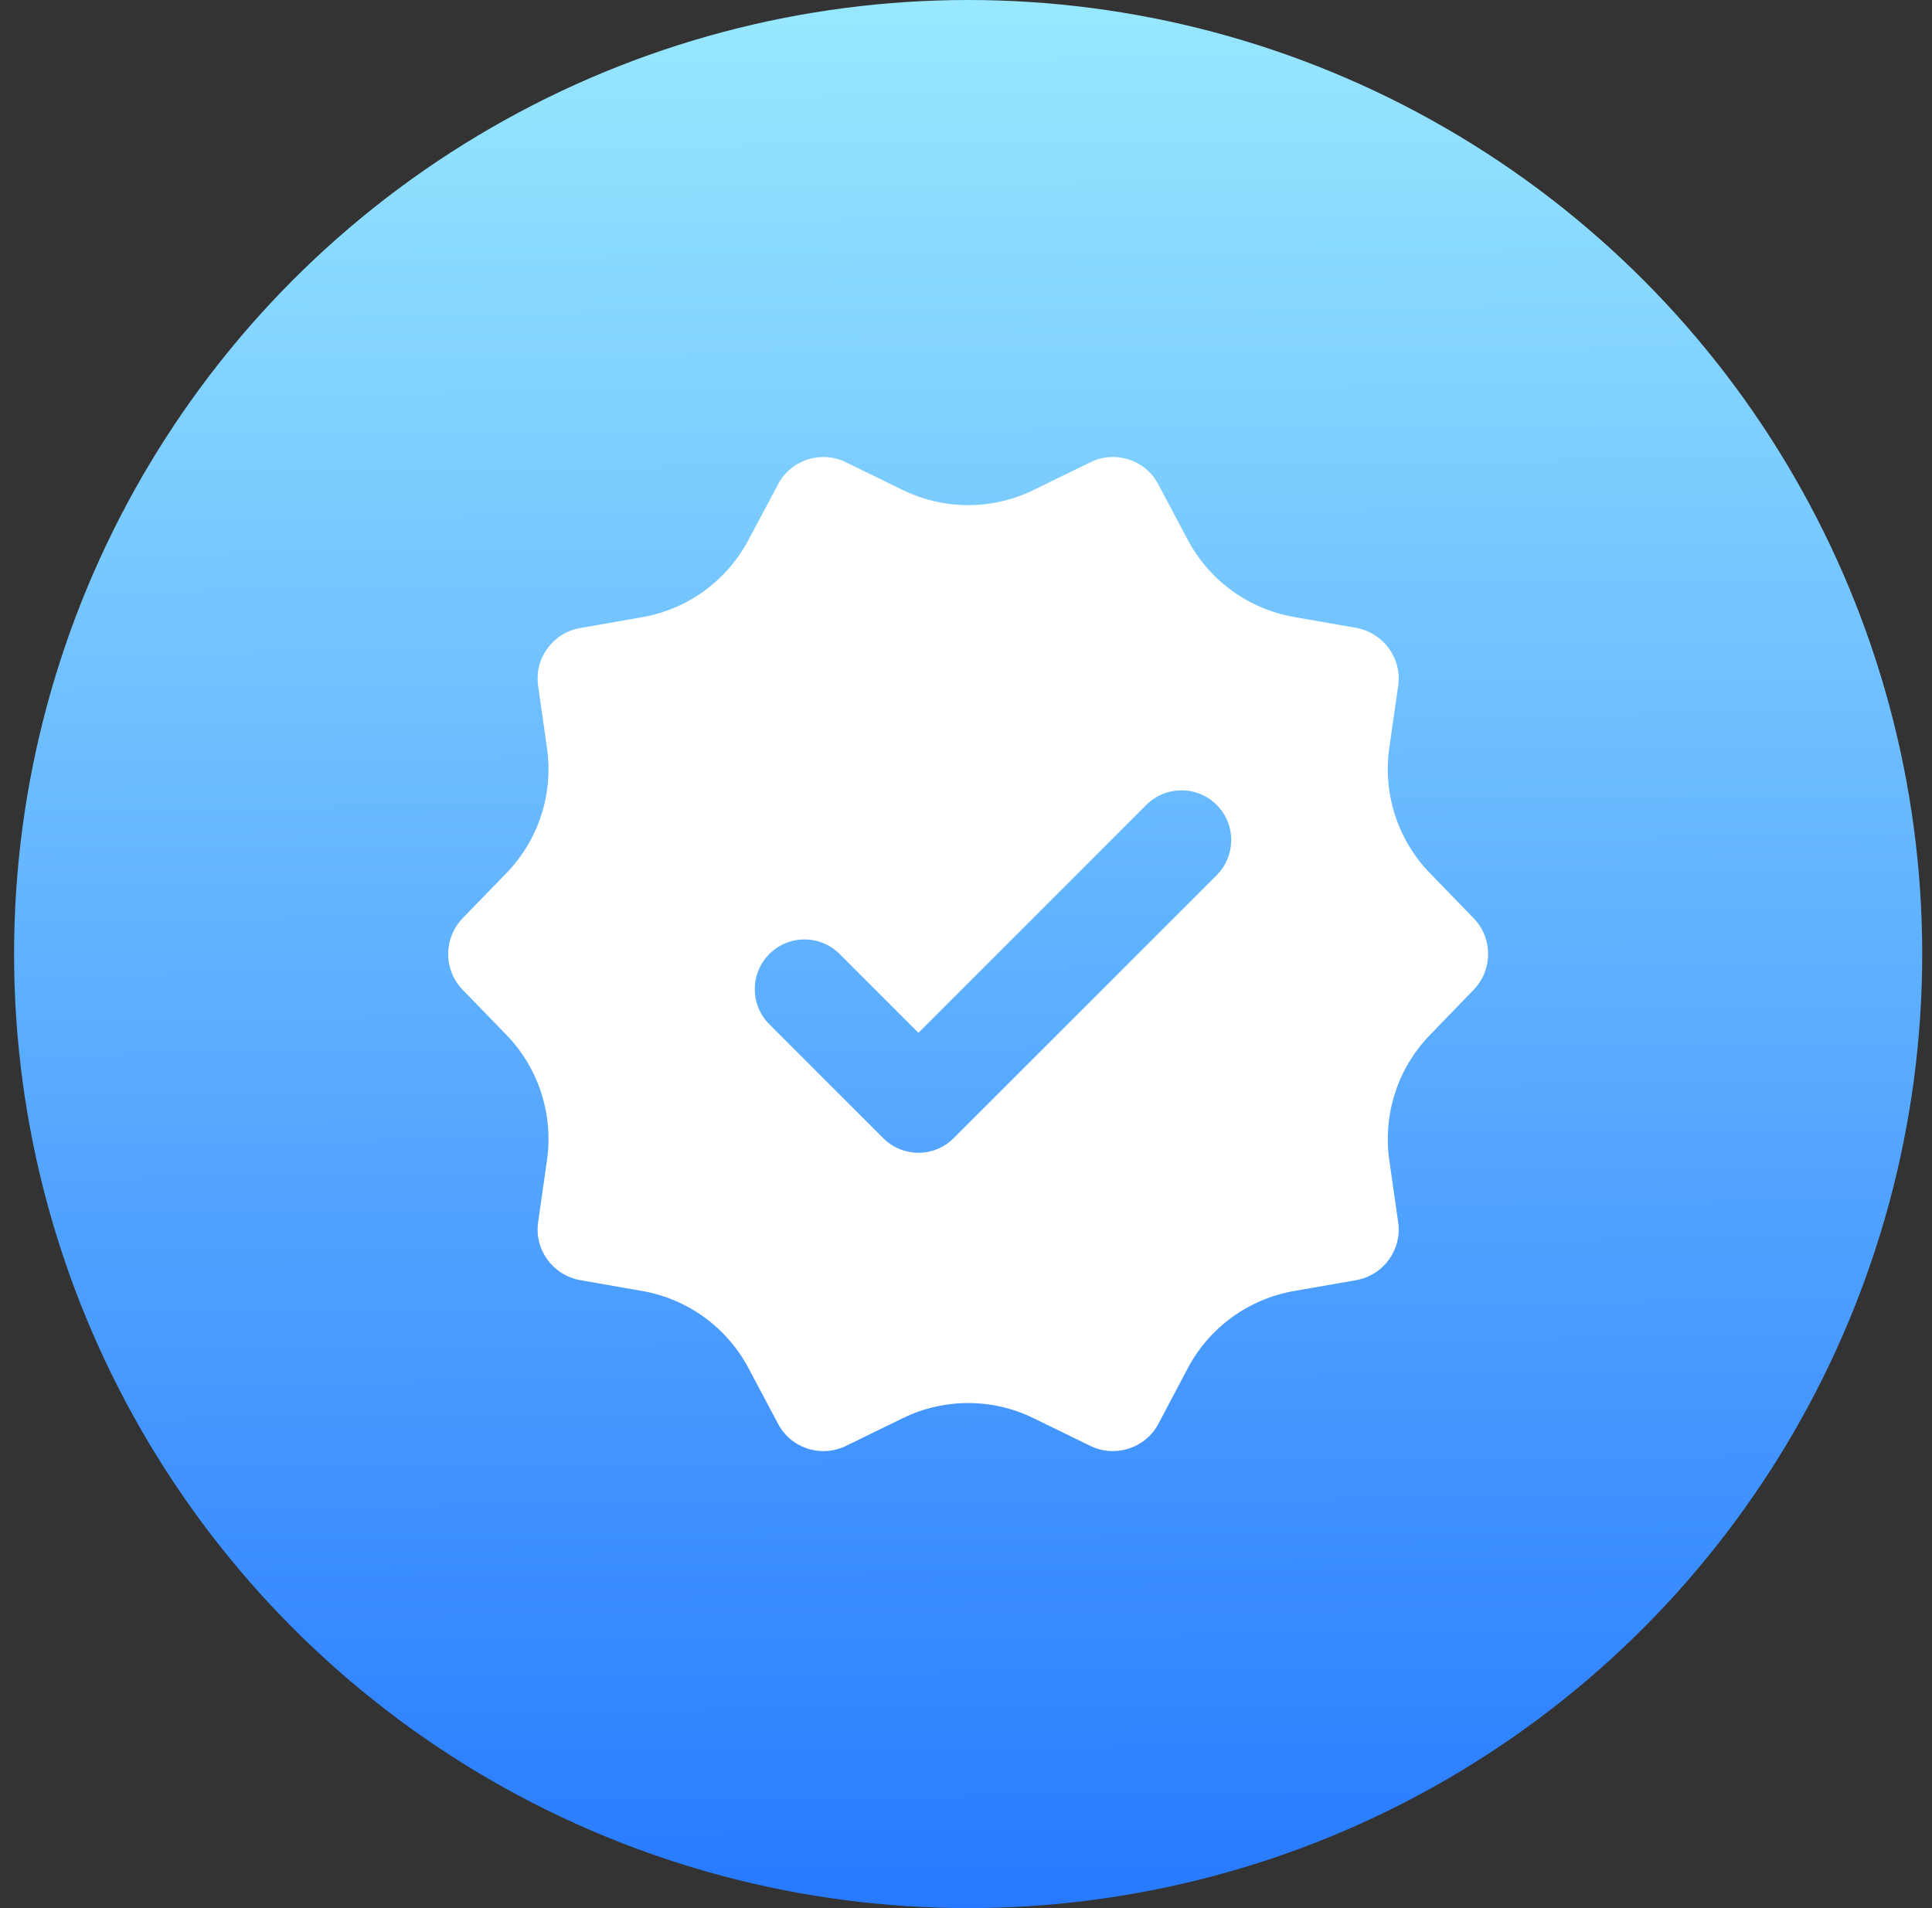 <svg width="81" height="80" viewBox="0 0 81 80" fill="none" xmlns="http://www.w3.org/2000/svg">
<rect x="0" y="0" width="81" height="80" fill="#333333" stroke="none"/>
<circle cx="40.59" cy="40" r="40" fill="url(#paint0_linear)"/>
<path d="M61.786 38.5L59.938 36.595C58.603 35.212 57.977 33.283 58.245 31.37L58.62 28.749C58.782 27.601 58.001 26.527 56.853 26.323L54.248 25.867C52.352 25.534 50.708 24.345 49.804 22.644L48.559 20.3C48.022 19.282 46.76 18.867 45.718 19.38L43.333 20.544C41.608 21.39 39.581 21.39 37.847 20.544L35.462 19.38C34.42 18.867 33.158 19.282 32.621 20.308L31.376 22.644C30.472 24.345 28.836 25.542 26.932 25.875L24.327 26.331C23.179 26.527 22.398 27.601 22.561 28.749L22.935 31.378C23.204 33.283 22.577 35.212 21.242 36.595L19.394 38.5C18.588 39.339 18.588 40.657 19.394 41.495L21.242 43.4C22.577 44.784 23.204 46.713 22.935 48.626L22.561 51.247C22.398 52.395 23.179 53.469 24.327 53.672L26.932 54.128C28.828 54.462 30.472 55.651 31.376 57.352L32.621 59.696C33.158 60.721 34.42 61.129 35.462 60.624L37.847 59.46C39.581 58.613 41.608 58.613 43.333 59.46L45.718 60.624C46.76 61.129 48.022 60.721 48.567 59.696L49.804 57.352C50.708 55.651 52.352 54.462 54.248 54.128L56.861 53.672C58.001 53.469 58.782 52.395 58.62 51.247L58.245 48.626C57.977 46.713 58.603 44.784 59.946 43.4L61.786 41.495C62.592 40.657 62.592 39.339 61.786 38.5ZM37.033 47.722L32.255 42.944C31.441 42.13 31.441 40.812 32.255 39.998C33.069 39.184 34.388 39.184 35.202 39.998L38.506 43.303L48.062 33.746C48.876 32.932 50.195 32.932 51.009 33.746C51.823 34.56 51.823 35.879 51.009 36.693L39.98 47.722C39.166 48.536 37.847 48.536 37.033 47.722Z" fill="white"/>
<defs>
<linearGradient id="paint0_linear" x1="40.042" y1="1.19574e-08" x2="40.59" y2="80" gradientUnits="userSpaceOnUse">
<stop stop-color="#98E8FF"/>
<stop offset="1" stop-color="#277AFF"/>
</linearGradient>
</defs>
</svg>
